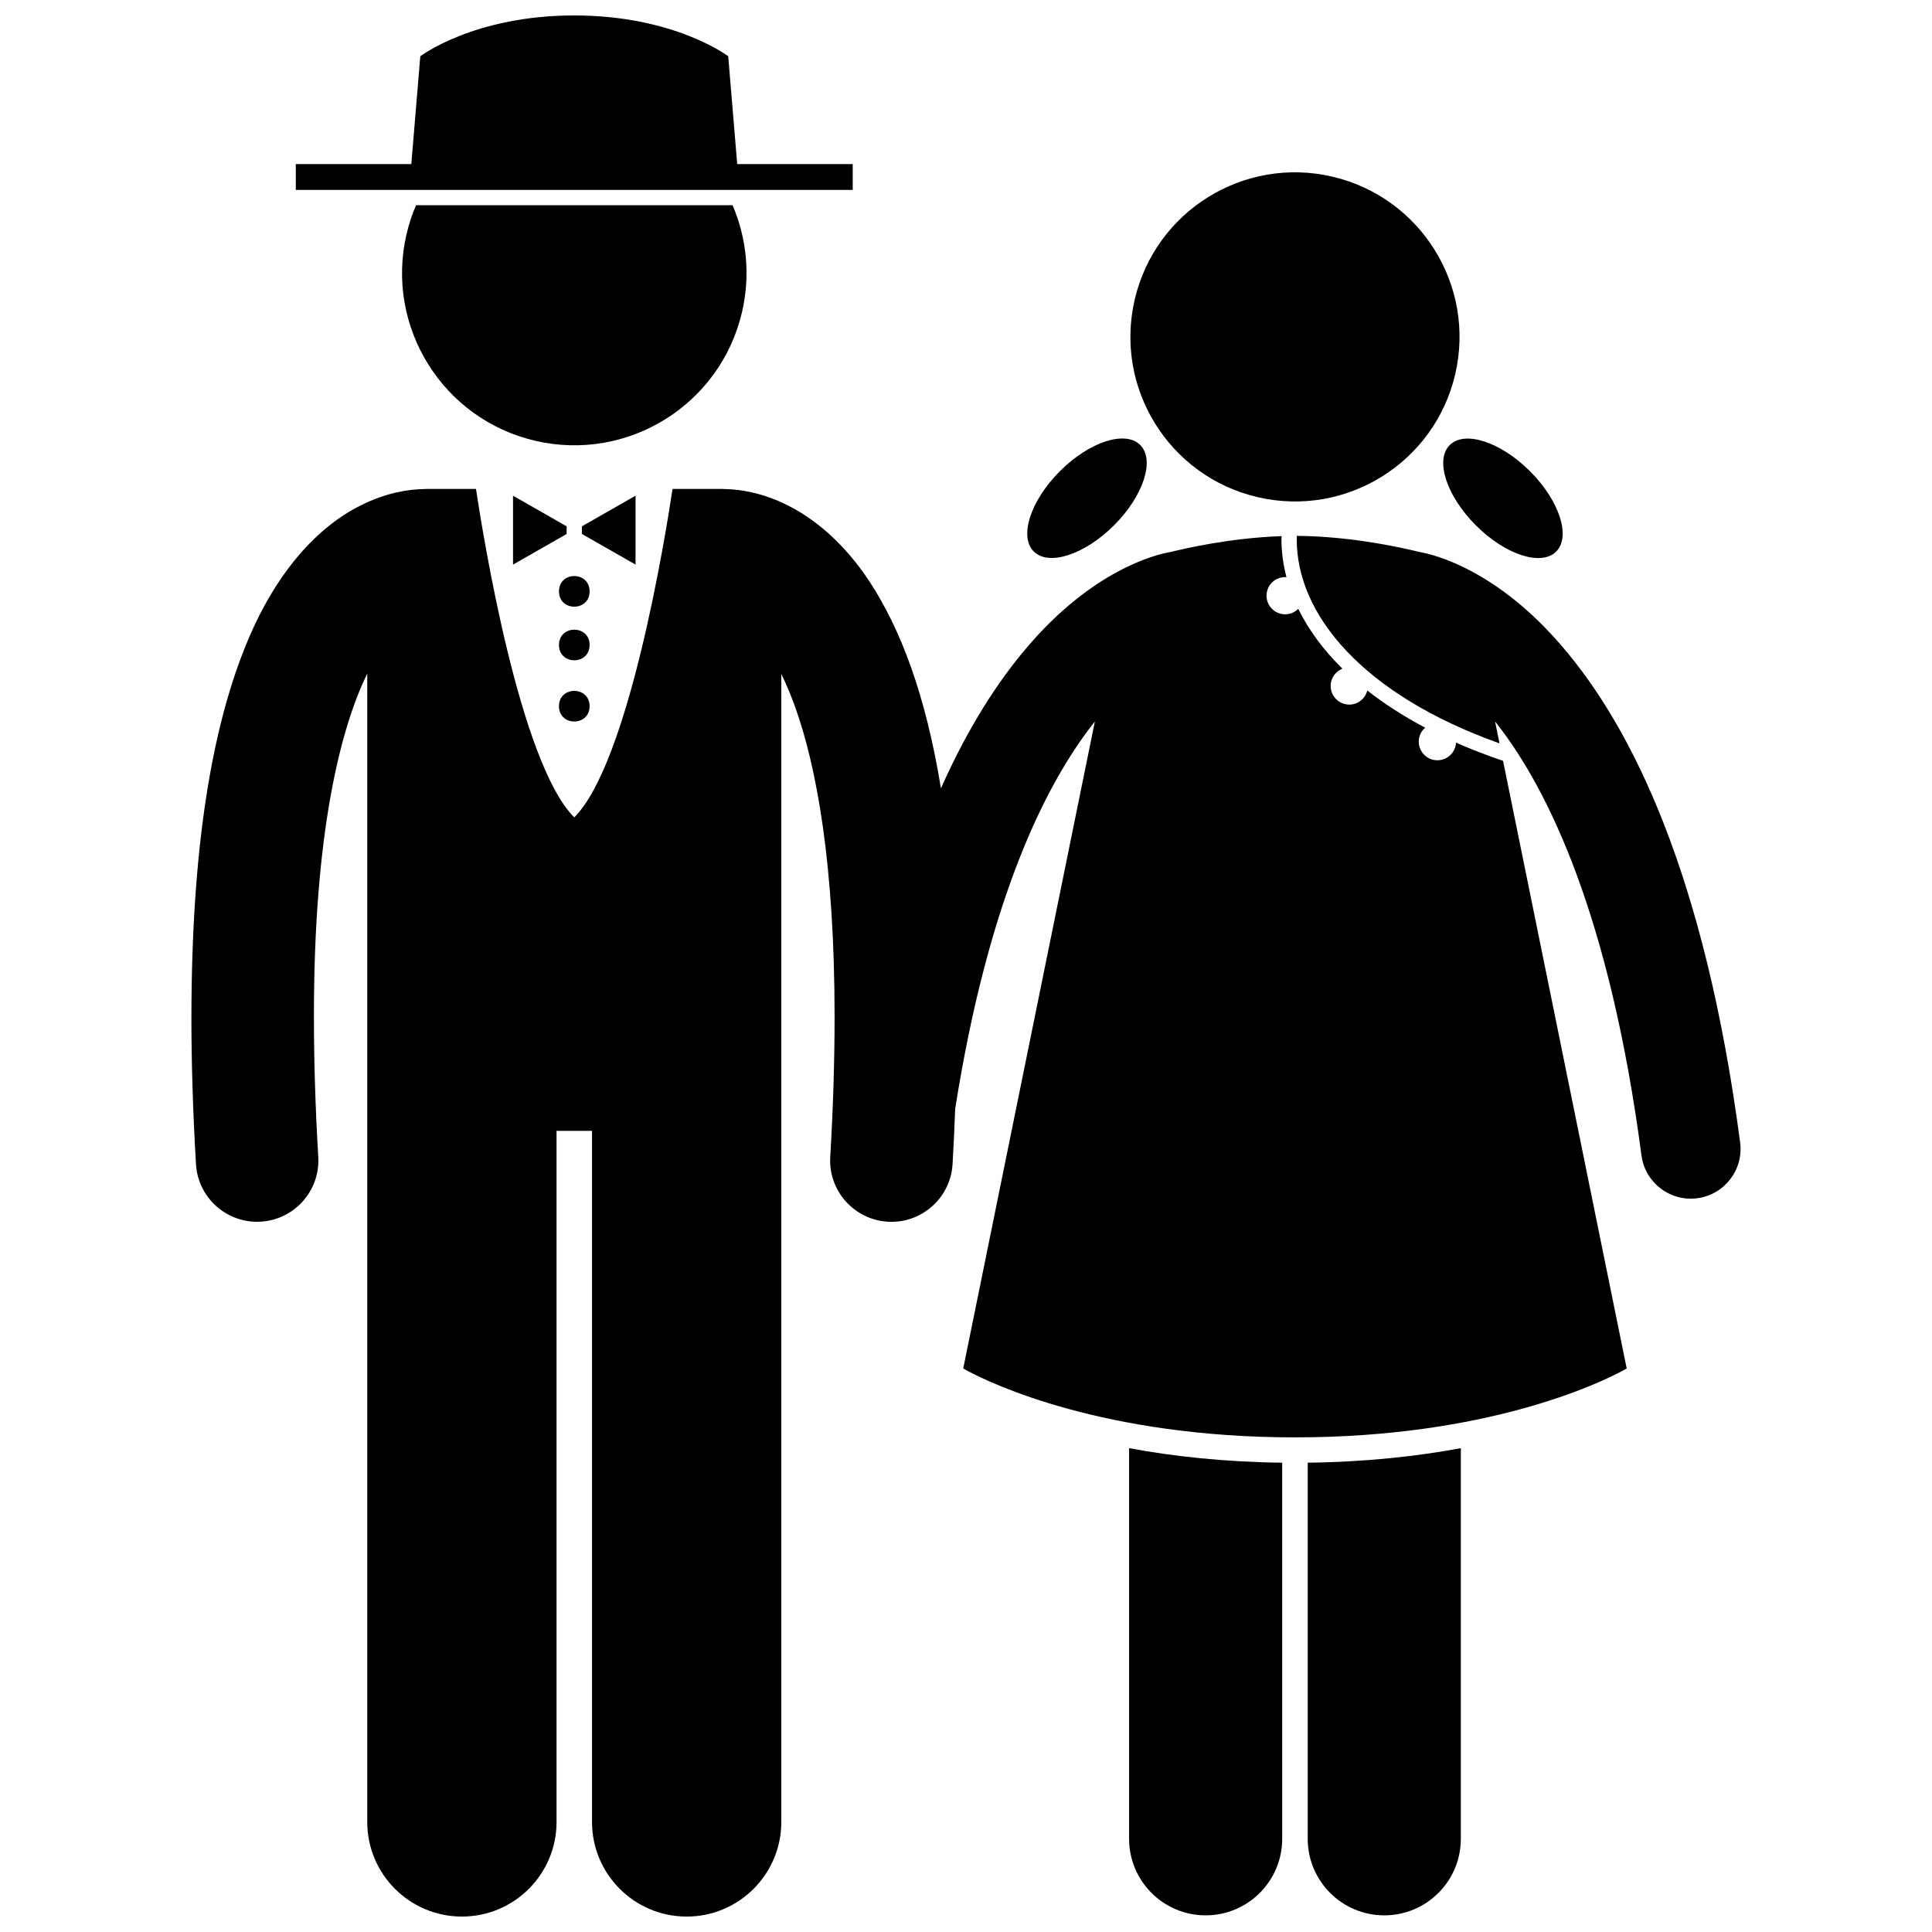 <?xml version="1.0" encoding="UTF-8"?>
<!-- Uploaded to: SVG Repo, www.svgrepo.com, Generator: SVG Repo Mixer Tools -->
<svg width="800px" height="800px" version="1.1" viewBox="144 144 512 512" xmlns="http://www.w3.org/2000/svg">
 <defs>
  <clipPath id="d">
   <path d="m443 527h41v124.9h-41z"/>
  </clipPath>
  <clipPath id="c">
   <path d="m490 527h42v124.9h-42z"/>
  </clipPath>
  <clipPath id="b">
   <path d="m222 148.09h148v46.906h-148z"/>
  </clipPath>
  <clipPath id="a">
   <path d="m194 273h382v378.9h-382z"/>
  </clipPath>
 </defs>
 <g clip-path="url(#d)">
  <path d="m443.22 631.3c0 11.203 9.082 20.289 20.289 20.289 11.199 0 20.289-9.082 20.289-20.289l-0.004-99.668c-15.633-0.199-29.18-1.734-40.574-3.852z"/>
 </g>
 <g clip-path="url(#c)">
  <path d="m490.56 631.3c0 11.203 9.082 20.289 20.289 20.289 11.199 0 20.289-9.082 20.289-20.289v-103.52c-11.395 2.117-24.945 3.652-40.574 3.852z"/>
 </g>
 <path d="m251.74 206.02c-5.715 24.543 9.555 49.078 34.102 54.793 24.547 5.719 49.082-9.551 54.797-34.098 2.293-9.848 1.203-19.695-2.504-28.328h-83.883c-1.039 2.43-1.891 4.973-2.512 7.633z"/>
 <g clip-path="url(#b)">
  <path d="m369.98 194.33v-6.848h-30.613l-2.383-28.574s-14.195-10.816-40.801-10.816c-26.598 0-40.801 10.816-40.801 10.816l-2.379 28.574h-30.613v6.848z"/>
 </g>
 <path d="m294.16 283.48-14.203-8.113v18.258l14.203-8.113z"/>
 <path d="m298.22 285.51 14.203 8.113v-18.258l-14.203 8.113z"/>
 <path d="m300.25 300.72c0 5.41-8.117 5.41-8.117 0s8.117-5.41 8.117 0"/>
 <path d="m300.25 314.93c0 5.406-8.117 5.406-8.117 0 0-5.41 8.117-5.41 8.117 0"/>
 <path d="m300.25 331.15c0 5.41-8.117 5.41-8.117 0s8.117-5.41 8.117 0"/>
 <path d="m497.07 190.81c23.457 5.461 38.043 28.902 32.578 52.359-5.461 23.457-28.906 38.047-52.359 32.582-23.457-5.461-38.043-28.906-32.578-52.359 5.461-23.457 28.902-38.047 52.359-32.582"/>
 <g clip-path="url(#a)">
  <path d="m529.84 340.79c-0.008 0.16 0.004 0.316-0.023 0.477-0.402 2.699-2.918 4.559-5.617 4.16-2.699-0.402-4.562-2.918-4.16-5.617 0.18-1.203 0.797-2.227 1.645-2.969-5.758-3.043-10.871-6.348-15.34-9.859-0.609 2.438-2.961 4.07-5.496 3.688-2.699-0.398-4.562-2.918-4.16-5.613 0.27-1.812 1.492-3.223 3.074-3.848-5.106-5.016-9.012-10.352-11.707-15.859-1.066 1.062-2.598 1.633-4.199 1.395-2.699-0.402-4.562-2.914-4.16-5.617 0.383-2.566 2.68-4.352 5.227-4.176-0.867-3.328-1.32-6.695-1.328-10.066 0-0.273 0.035-0.539 0.039-0.809-13.734 0.48-25.836 3.324-29.316 4.184-4.391 0.703-20.859 5.043-37.977 25.082-7.801 9.094-15.727 21.262-22.984 37.574-4.106-25.219-10.859-42.473-18.91-54.785-6.664-10.113-14.461-16.602-21.664-20.195-6.984-3.523-13.117-4.297-16.77-4.332-0.211-0.008-0.422-0.031-0.637-0.031h-13.148c-1.859 12.375-11.551 72.555-26.043 87.043-14.488-14.488-24.18-74.672-26.043-87.043h-13.148c-0.234 0-0.465 0.023-0.699 0.035-3.656 0.039-9.762 0.828-16.699 4.328-10.918 5.41-22.68 17.25-30.914 38.223-8.332 21.062-13.922 51.508-13.957 97.477 0 11.883 0.387 24.801 1.211 38.867 0.504 8.625 7.66 15.277 16.191 15.277 0.316 0 0.637-0.008 0.961-0.027 8.949-0.527 15.777-8.203 15.254-17.152-0.793-13.488-1.148-25.781-1.148-36.965-0.066-49.121 7.094-76.723 14.129-91.129v304.32c0 13.855 11.234 25.082 25.086 25.082 13.852 0 25.082-11.227 25.082-25.082l-0.004-183.14h9.402v183.14c0 13.855 11.234 25.082 25.086 25.082 13.848 0 25.082-11.227 25.082-25.082v-304.23c1.203 2.469 2.418 5.297 3.609 8.598 5.719 15.848 10.527 41.852 10.508 82.441 0 11.191-0.359 23.48-1.148 36.977-0.52 8.945 6.312 16.625 15.262 17.152 0.32 0.016 0.641 0.027 0.961 0.027 8.527 0 15.684-6.66 16.191-15.289 0.293-5.047 0.512-9.898 0.695-14.66 8.859-56.152 24.195-86.52 37.016-102.64l-34.883 171.45s0.426 0.254 1.234 0.688c6.191 3.305 35.867 17.574 86.676 17.574 50.809 0 80.488-14.27 86.68-17.574 0.809-0.434 1.234-0.688 1.234-0.688l-32.762-161.02c-4.402-1.5-8.574-3.113-12.488-4.844z"/>
 </g>
 <path d="m520.04 290.26c-3.727-0.922-17.391-4.129-32.344-4.254-0.008 0.293-0.043 0.586-0.043 0.875-0.066 19.938 17.438 41.18 53.734 54.121l-1.176-5.781c0.164 0.203 0.32 0.383 0.484 0.59 13.629 17.422 29.961 51.027 38.309 114.38 0.953 7.219 7.574 12.301 14.801 11.352 7.219-0.957 12.301-7.578 11.348-14.797-9.352-70.883-28.594-109.8-47.145-131.41-17.102-20.02-33.559-24.367-37.969-25.074z"/>
 <path d="m446.17 261.93c3.961 3.961 0.859 13.488-6.934 21.281-7.789 7.789-17.316 10.895-21.281 6.934-3.961-3.961-0.855-13.488 6.938-21.281 7.789-7.789 17.316-10.895 21.277-6.934"/>
 <path d="m549.47 268.89c7.793 7.789 10.895 17.316 6.934 21.277-3.961 3.961-13.488 0.859-21.277-6.934-7.793-7.793-10.898-17.32-6.938-21.281 3.965-3.961 13.492-0.855 21.281 6.938"/>
</svg>